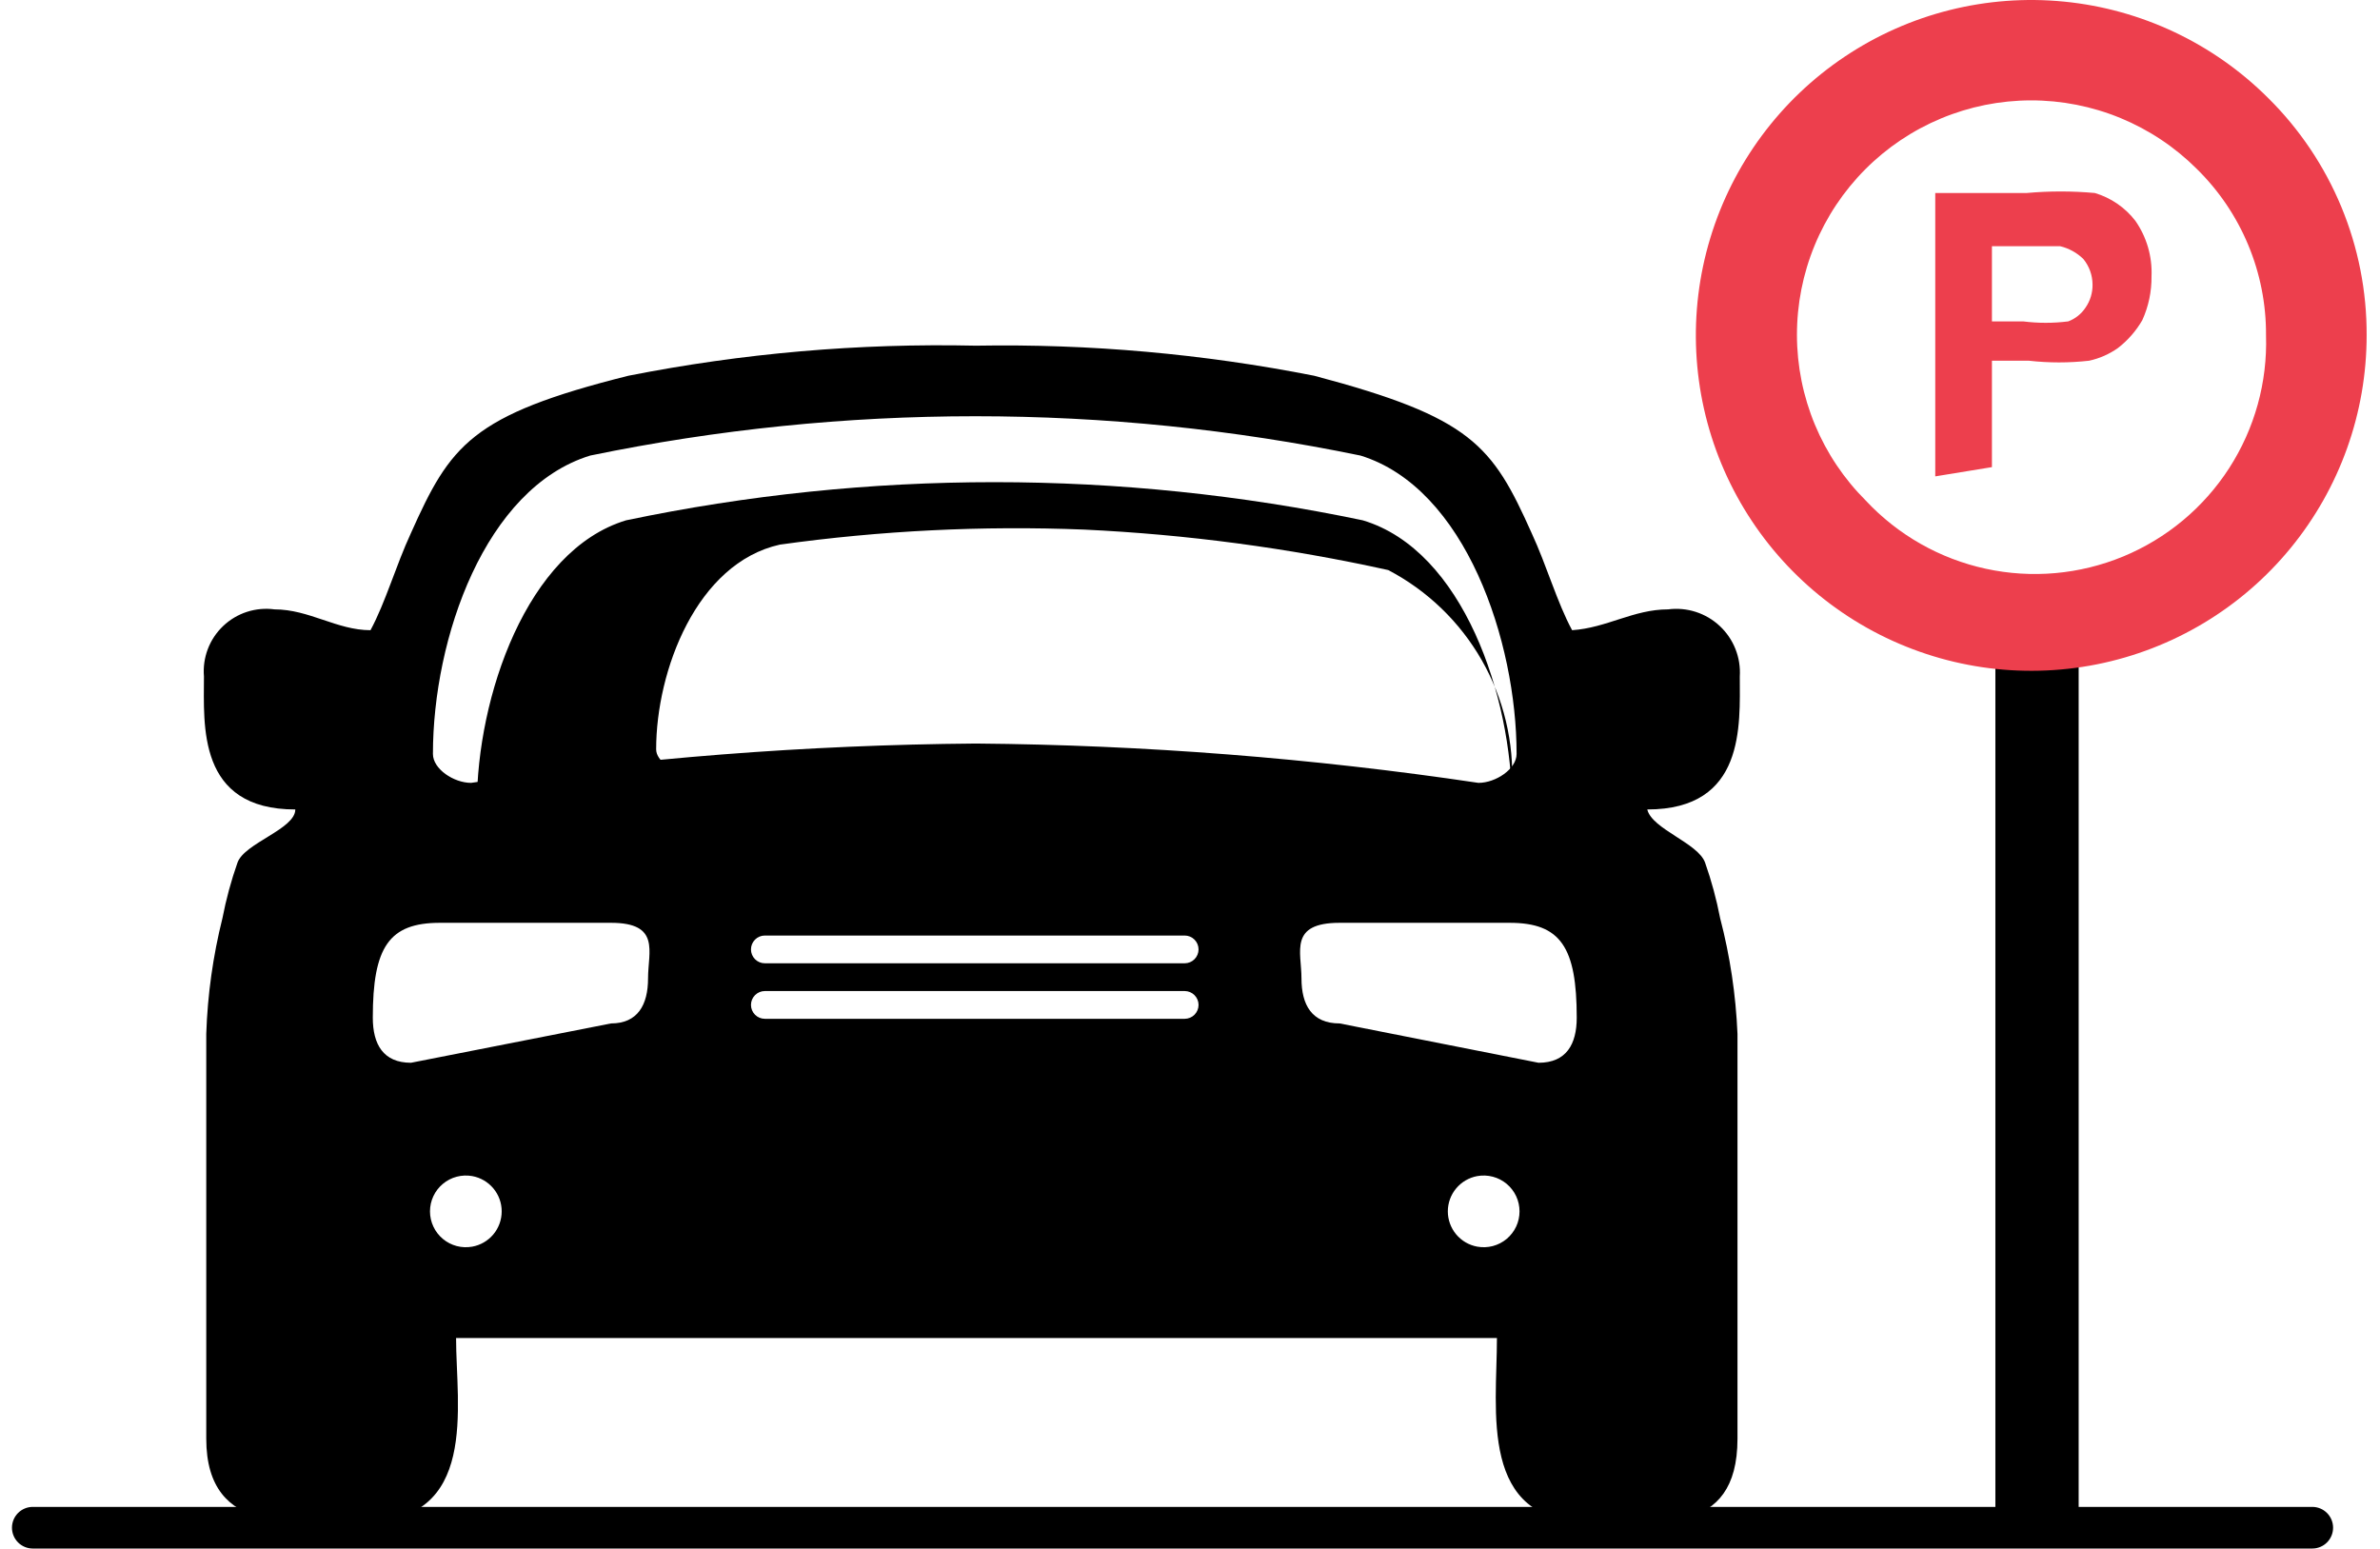 <svg width="166" height="108" viewBox="0 0 166 108" fill="none" xmlns="http://www.w3.org/2000/svg">
<path fill-rule="evenodd" clip-rule="evenodd" d="M53.347 67.183C53.09 67.183 52.844 67.082 52.663 66.9C52.481 66.718 52.379 66.472 52.379 66.216C52.379 65.959 52.481 65.712 52.663 65.531C52.844 65.349 53.09 65.247 53.347 65.247H82.628C82.885 65.247 83.131 65.349 83.312 65.531C83.494 65.712 83.596 65.959 83.596 66.216C83.596 66.472 83.494 66.718 83.312 66.9C83.131 67.082 82.885 67.183 82.628 67.183H53.347ZM53.347 71.055C53.09 71.055 52.844 70.953 52.663 70.772C52.481 70.59 52.379 70.344 52.379 70.087C52.379 69.831 52.481 69.585 52.663 69.403C52.844 69.222 53.09 69.119 53.347 69.119H82.628C82.885 69.119 83.131 69.222 83.312 69.403C83.494 69.585 83.596 69.831 83.596 70.087C83.596 70.344 83.494 70.59 83.312 70.772C83.131 70.953 82.885 71.055 82.628 71.055H53.347ZM103.037 82.025C103.397 81.96 103.767 81.975 104.121 82.068C104.475 82.161 104.805 82.331 105.086 82.566C105.367 82.801 105.594 83.094 105.749 83.426C105.904 83.758 105.984 84.12 105.984 84.486C105.984 84.852 105.904 85.214 105.749 85.546C105.594 85.877 105.367 86.171 105.086 86.406C104.805 86.641 104.475 86.81 104.121 86.904C103.767 86.997 103.397 87.011 103.037 86.946C102.46 86.841 101.939 86.538 101.564 86.088C101.189 85.639 100.983 85.071 100.983 84.486C100.983 83.9 101.189 83.333 101.564 82.884C101.939 82.434 102.46 82.13 103.037 82.025ZM32.939 82.025C33.515 82.13 34.036 82.434 34.412 82.884C34.787 83.333 34.992 83.9 34.992 84.486C34.992 85.071 34.787 85.639 34.412 86.088C34.036 86.538 33.515 86.841 32.939 86.946C32.579 87.011 32.208 86.997 31.854 86.904C31.5 86.81 31.171 86.641 30.89 86.406C30.608 86.171 30.382 85.877 30.227 85.546C30.072 85.214 29.991 84.852 29.991 84.486C29.991 84.12 30.072 83.758 30.227 83.426C30.382 83.094 30.608 82.801 30.89 82.566C31.171 82.331 31.5 82.161 31.854 82.068C32.208 81.975 32.579 81.96 32.939 82.025ZM68.028 51.857C56.255 51.953 44.504 52.87 32.858 54.6C31.648 54.6 30.196 53.632 30.196 52.583C30.196 44.517 33.826 34.03 41.166 31.772C58.887 28.116 77.168 28.116 94.889 31.772C102.23 34.03 105.779 44.759 105.779 52.583C105.779 53.632 104.327 54.6 103.117 54.6C91.526 52.873 79.828 51.957 68.109 51.857H68.028ZM68.028 24.108C59.909 23.929 51.795 24.633 43.829 26.206C32.858 28.948 31.406 31.046 28.664 37.176C27.615 39.435 26.889 42.016 25.841 43.952C23.501 43.952 21.565 42.5 19.145 42.5C18.5 42.413 17.843 42.473 17.223 42.673C16.603 42.874 16.036 43.212 15.564 43.661C15.092 44.11 14.726 44.658 14.495 45.267C14.263 45.876 14.171 46.529 14.225 47.178C14.225 50.566 13.741 56.455 20.597 56.455C20.597 57.826 17.048 58.794 16.564 60.166C16.119 61.429 15.769 62.723 15.515 64.037C14.854 66.679 14.476 69.383 14.386 72.104V100.337C14.386 107.274 20.839 106.144 25.357 106.144C33.423 106.144 31.81 98.078 31.81 93.319H104.408C104.408 98.401 103.117 106.144 110.78 106.144C115.378 106.144 121.186 107.274 121.186 100.337V72.104C121.071 69.38 120.666 66.675 119.976 64.037C119.722 62.723 119.372 61.429 118.927 60.166C118.443 58.794 115.217 57.826 114.894 56.455C121.75 56.455 121.347 50.566 121.347 47.178C121.388 46.525 121.285 45.871 121.043 45.263C120.802 44.654 120.428 44.107 119.95 43.66C119.472 43.212 118.901 42.876 118.278 42.676C117.655 42.475 116.995 42.416 116.346 42.5C113.926 42.5 112.071 43.791 109.651 43.952C108.602 42.016 107.876 39.435 106.827 37.176C104.085 31.046 102.633 29.11 91.662 26.206C83.907 24.677 76.012 23.974 68.109 24.108H68.028ZM45.2 68.232C45.2 66.377 46.087 64.36 42.619 64.36H30.68C27.131 64.36 26.002 66.054 26.002 70.975C26.002 72.83 26.728 74.121 28.664 74.121L42.619 71.378C44.474 71.378 45.2 70.088 45.2 68.232ZM90.775 68.232C90.775 66.377 89.888 64.36 93.437 64.36H105.295C108.844 64.36 109.974 66.054 109.974 70.975C109.974 72.83 109.247 74.121 107.311 74.121L93.437 71.378C91.501 71.378 90.775 70.088 90.775 68.232ZM139.174 44.033V106.306H144.982V43.791L139.174 44.033Z" fill="black"/>
<path fill-rule="evenodd" clip-rule="evenodd" d="M75.611 53.068C66.355 52.712 57.086 52.954 47.862 53.793C46.894 53.793 45.765 53.067 45.765 52.261C45.765 46.775 48.588 39.274 54.396 37.983C61.422 37.004 68.522 36.653 75.611 36.935C82.749 37.271 89.847 38.215 96.825 39.758C99.554 41.186 101.816 43.365 103.346 46.038C104.875 48.711 105.608 51.766 105.457 54.842C105.457 55.568 104.327 56.213 103.359 56.213C94.189 54.555 84.919 53.505 75.611 53.068ZM69.399 55.407C80.633 55.517 91.846 56.406 102.956 58.069C104.085 58.069 105.457 57.101 105.457 56.133C105.457 48.631 102.069 38.386 95.051 36.289C78.107 32.741 60.611 32.741 43.667 36.289C36.73 38.386 33.262 48.631 33.262 56.133C33.262 57.101 34.633 58.069 35.762 58.069C46.9 56.406 58.139 55.516 69.399 55.407Z" fill="black"/>
<path d="M2.287 108C1.902 108 1.532 107.847 1.26 107.575C0.988 107.302 0.835 106.933 0.835 106.548C0.835 106.163 0.988 105.793 1.26 105.521C1.532 105.249 1.902 105.096 2.287 105.096H161.276C161.661 105.096 162.031 105.249 162.303 105.521C162.576 105.793 162.728 106.163 162.728 106.548C162.728 106.933 162.576 107.302 162.303 107.575C162.031 107.847 161.661 108 161.276 108H2.287Z" fill="black"/>
<path fill-rule="evenodd" clip-rule="evenodd" d="M138.933 16.849V22.415H141.11C142.155 22.547 143.212 22.547 144.256 22.415C144.752 22.228 145.176 21.89 145.466 21.447C145.793 20.973 145.962 20.409 145.95 19.834C145.945 19.186 145.717 18.559 145.305 18.059C144.857 17.623 144.299 17.317 143.692 17.172H138.933V16.849ZM153.21 11.768C151.69 10.253 149.886 9.052 147.902 8.234C145.918 7.416 143.792 6.997 141.646 7.001C139.5 7.005 137.376 7.431 135.395 8.256C133.414 9.081 131.614 10.287 130.1 11.807C128.585 13.328 127.384 15.131 126.567 17.115C125.749 19.099 125.33 21.225 125.333 23.371C125.337 25.517 125.764 27.641 126.588 29.623C127.413 31.604 128.62 33.403 130.14 34.918C132.381 37.315 135.299 38.972 138.506 39.667C141.712 40.363 145.055 40.064 148.088 38.811C151.12 37.557 153.698 35.409 155.478 32.653C157.258 29.896 158.155 26.662 158.05 23.383C158.063 21.221 157.641 19.079 156.809 17.084C155.978 15.088 154.754 13.281 153.21 11.768ZM158.211 6.847C154.383 3.021 149.347 0.641 143.96 0.112C138.574 -0.417 133.171 0.938 128.672 3.947C124.173 6.955 120.857 11.431 119.287 16.61C117.718 21.79 117.993 27.353 120.066 32.353C122.139 37.352 125.881 41.478 130.655 44.027C135.43 46.577 140.94 47.392 146.248 46.334C151.556 45.276 156.332 42.411 159.764 38.226C163.196 34.041 165.07 28.795 165.068 23.383C165.08 20.309 164.48 17.264 163.302 14.425C162.125 11.586 160.394 9.01 158.211 6.847ZM134.98 33.224V13.461H141.352C142.936 13.318 144.528 13.318 146.111 13.461C147.233 13.794 148.221 14.471 148.935 15.397C149.726 16.529 150.123 17.89 150.064 19.269C150.077 20.326 149.857 21.373 149.419 22.335C148.985 23.083 148.409 23.741 147.725 24.27C147.12 24.7 146.433 25.001 145.708 25.158C144.314 25.315 142.907 25.315 141.513 25.158H138.933V32.579L134.98 33.224Z" fill="#ED3F4D"/>
</svg>
